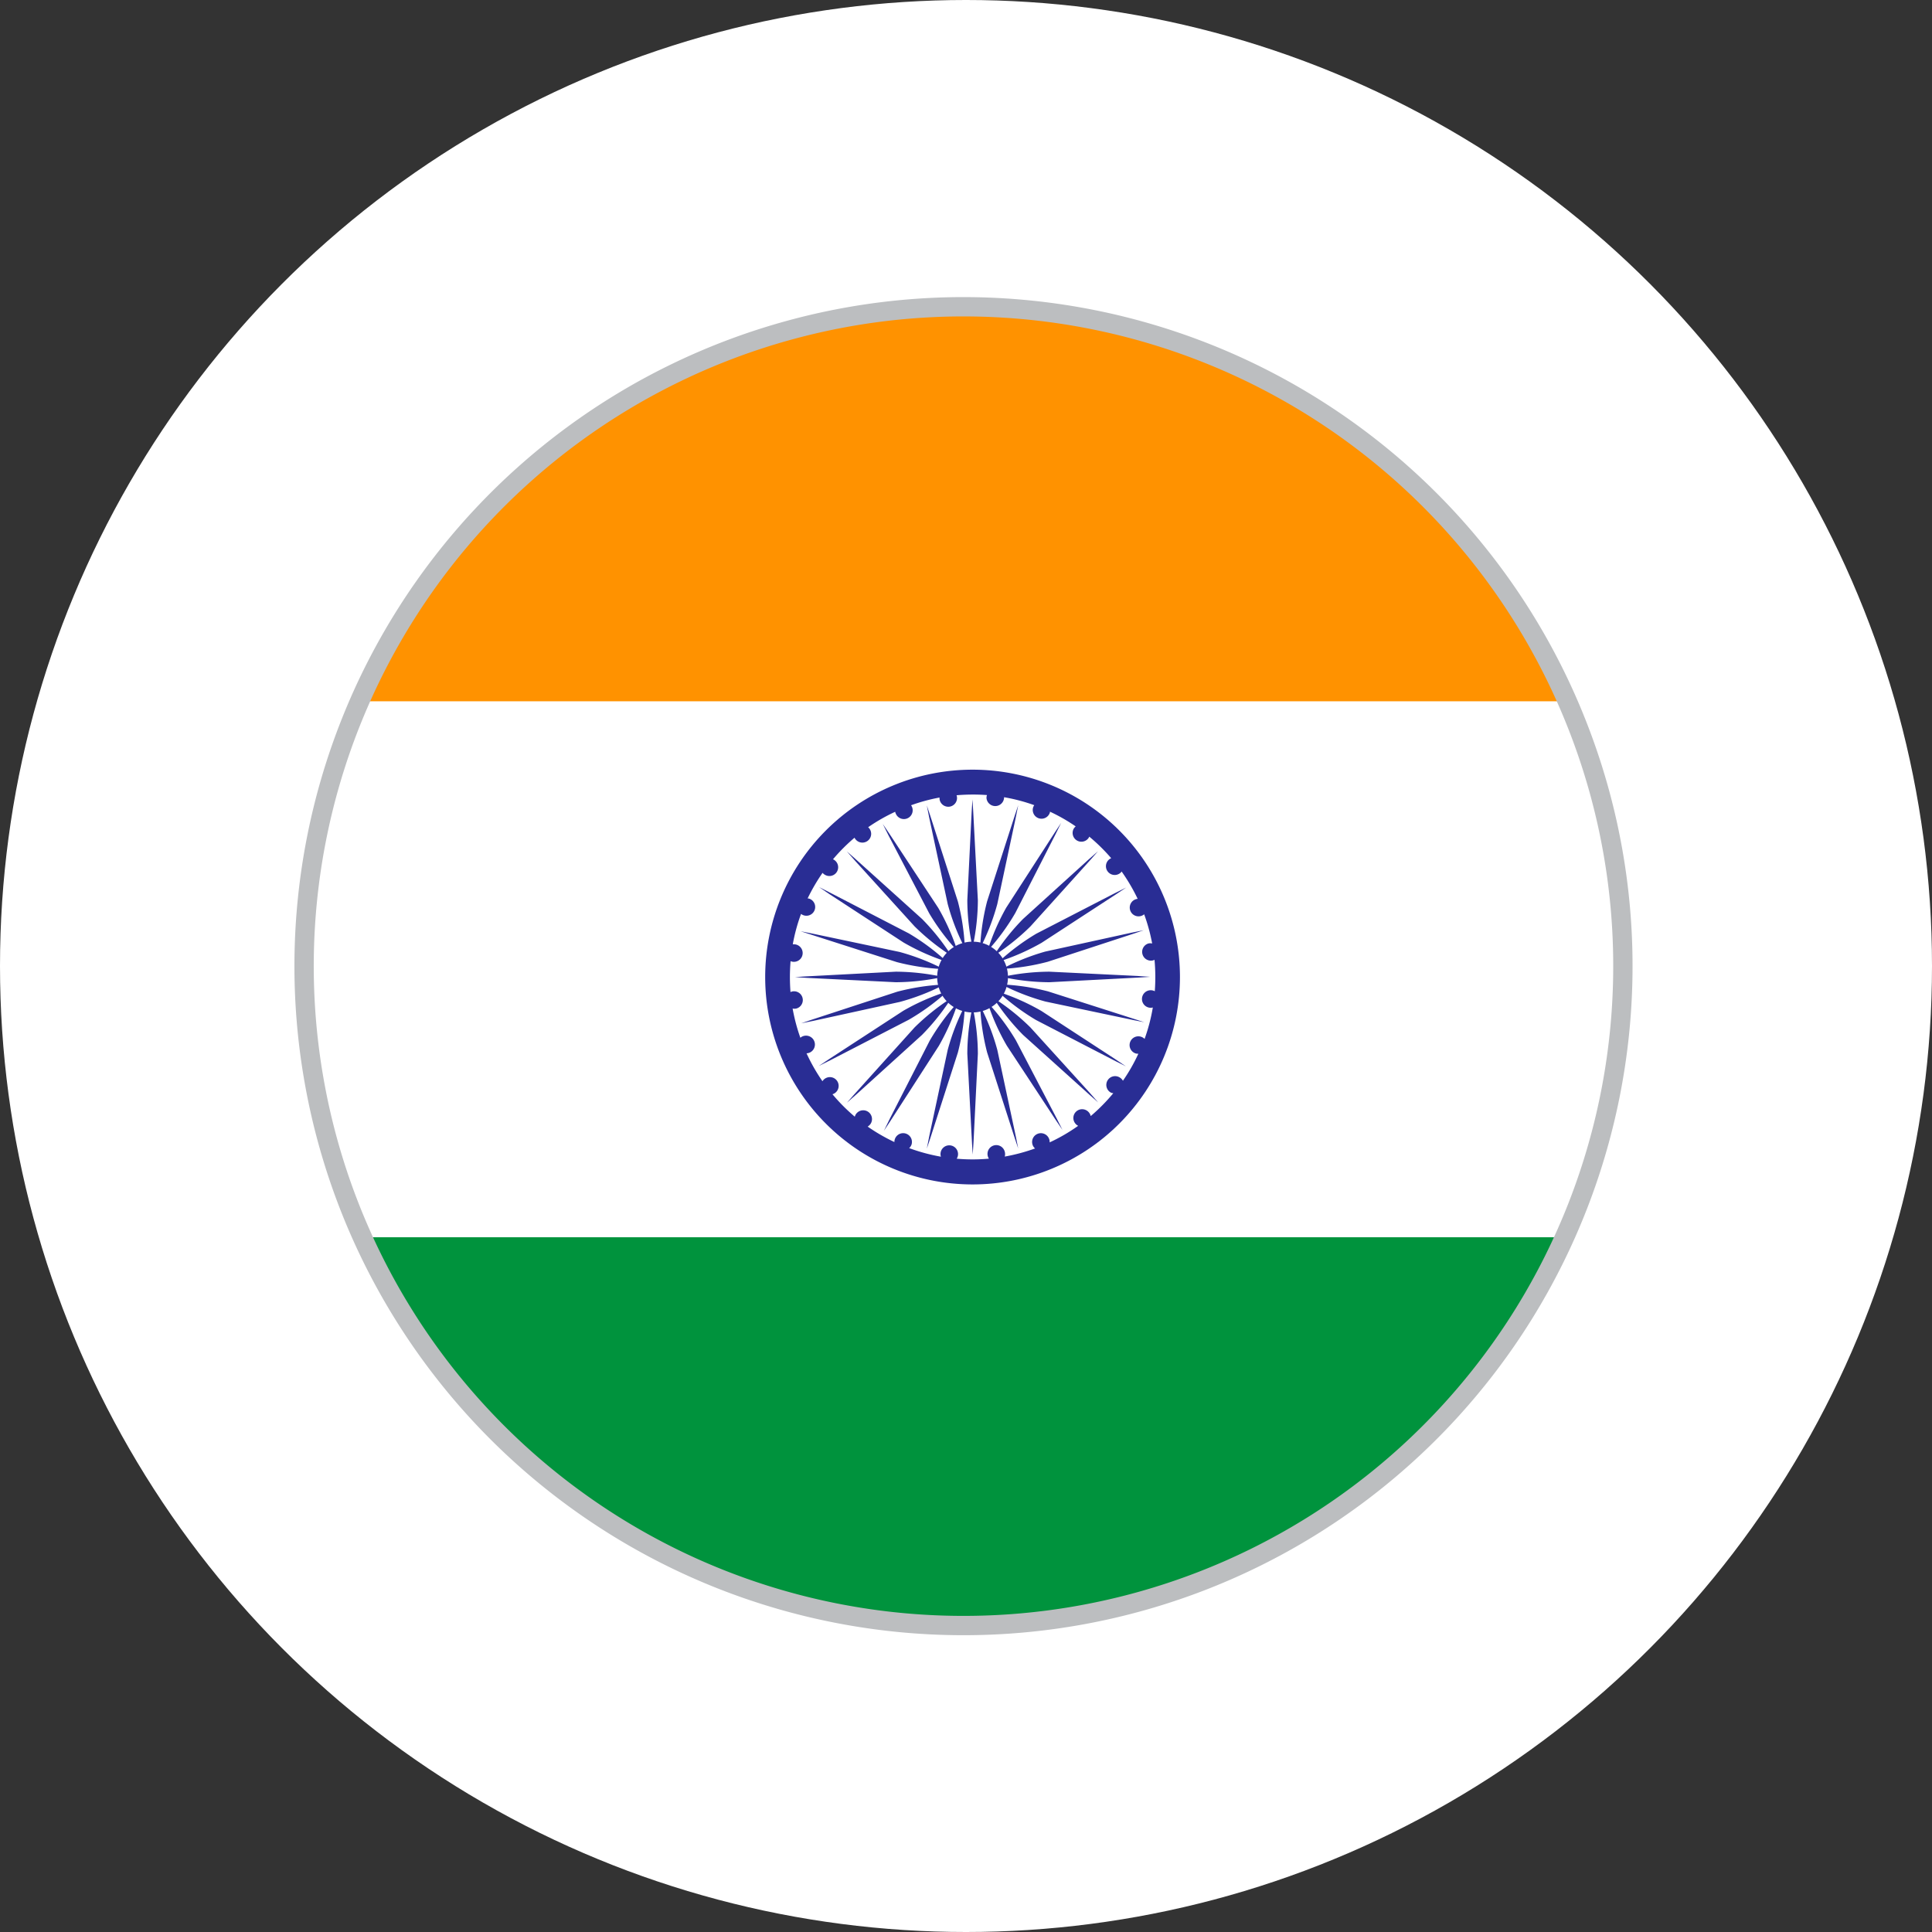 <svg xmlns="http://www.w3.org/2000/svg" viewBox="0 0 50 50">
  <rect x="0" y="0" width="50" height="50" fill="#333333" stroke="none"/>
  <defs>
    <clipPath id="a">
      <path fill="none" stroke="#bcbec0" stroke-miterlimit="10" stroke-width=".5" d="M948.55 79.6a17.065 17.065 0 1 0 1.048 5.888 17.005 17.005 0 0 0-1.048-5.888Z" data-name="Path 70"/>
    </clipPath>
  </defs>
  <g data-name="Group 31">
    <g data-name="Layer 2" transform="translate(-907.598 -60.484)">
      <circle cx="25" cy="25" r="25" fill="#fff" data-name="Ellipse 11" transform="translate(907.598 60.484)"/>
    </g>
    <g data-name="Group 30">
      <g clip-path="url(#a)" data-name="Group 29" transform="translate(-907.598 -60.484)">
        <g data-name="Group 28">
          <g data-name="Group 26">
            <path fill="#00933d" d="M903.825 92.437h57.887v13.885h-57.887z"/>
            <path fill="#fff" d="M903.825 78.62h57.887v13.884h-57.887z"/>
            <path fill="#ff9200" d="M903.972 64.407h57.583v14.226h-57.583z"/>
          </g>
          <g data-name="Group 27">
            <path fill="#292d94" d="M938.135 85.77a5.367 5.367 0 1 1-5.367-5.367 5.367 5.367 0 0 1 5.367 5.367Z"/>
            <path fill="#fff" d="M936.348 88.761a.227.227 0 1 1 .227-.393.223.223 0 0 1 .084.086 4.607 4.607 0 0 0 .4-.7.26.26 0 0 1-.059-.004.227.227 0 1 1 .22-.379 4.692 4.692 0 0 0 .213-.813.25.25 0 0 1-.054.007.227.227 0 0 1 0-.454.23.23 0 0 1 .105.026 4.938 4.938 0 0 0-.007-.813.223.223 0 0 1-.043.016.227.227 0 0 1-.118-.438.208.208 0 0 1 .1 0 4.759 4.759 0 0 0-.207-.756.382.382 0 0 1-.033.023.227.227 0 0 1-.226-.394.237.237 0 0 1 .091-.029 4.864 4.864 0 0 0-.416-.708.167.167 0 0 1-.02.026.227.227 0 0 1-.321-.321.214.214 0 0 1 .072-.049 4.749 4.749 0 0 0-.568-.558l-.01.023a.227.227 0 0 1-.393-.227.238.238 0 0 1 .052-.061 4.563 4.563 0 0 0-.667-.381v.02a.227.227 0 0 1-.438-.119.2.2 0 0 1 .033-.069 4.564 4.564 0 0 0-.782-.206v.016a.228.228 0 0 1-.455 0 .219.219 0 0 1 .013-.072 5.068 5.068 0 0 0-.788.005l.005.012a.227.227 0 0 1-.16.278.229.229 0 0 1-.279-.161.237.237 0 0 1-.006-.07 4.678 4.678 0 0 0-.737.2l.008.011a.227.227 0 1 1-.394.225.236.236 0 0 1-.025-.067 4.682 4.682 0 0 0-.7.4l.01.008a.227.227 0 1 1-.321.321.234.234 0 0 1-.041-.058 4.738 4.738 0 0 0-.557.558l.015.007a.227.227 0 1 1-.227.393.212.212 0 0 1-.058-.049 4.8 4.8 0 0 0-.387.663h.023a.227.227 0 1 1-.193.4 4.664 4.664 0 0 0-.214.786.142.142 0 0 1 .029 0 .227.227 0 0 1 0 .454.22.22 0 0 1-.086-.017 5.026 5.026 0 0 0-.002.8.187.187 0 0 1 .033-.013.227.227 0 0 1 .117.439.235.235 0 0 1-.095 0 4.747 4.747 0 0 0 .2.756.317.317 0 0 1 .035-.025.227.227 0 1 1 .225.4.234.234 0 0 1-.1.028 4.758 4.758 0 0 0 .412.722.227.227 0 1 1 .352.282.217.217 0 0 1-.093.055 4.735 4.735 0 0 0 .578.581.237.237 0 0 1 .021-.052.227.227 0 1 1 .394.227.244.244 0 0 1-.082.081 4.717 4.717 0 0 0 .692.4.227.227 0 1 1 .446.057.219.219 0 0 1-.064.1 4.7 4.7 0 0 0 .822.222.218.218 0 0 1-.011-.067.227.227 0 1 1 .454 0 .219.219 0 0 1-.035.119 4.612 4.612 0 0 0 .834-.001.227.227 0 1 1 .41-.181.237.237 0 0 1 0 .127 4.815 4.815 0 0 0 .784-.21.275.275 0 0 1-.046-.055.227.227 0 0 1 .394-.226.224.224 0 0 1 .03.124 4.629 4.629 0 0 0 .738-.429.214.214 0 0 1-.056-.04.227.227 0 1 1 .321-.321.231.231 0 0 1 .06.109 4.8 4.8 0 0 0 .584-.592.216.216 0 0 1-.062-.015Z" data-name="white"/>
            <g fill="#292d94" data-name="blue">
              <path d="m932.765 81.173-.021.327-.112 2.283a5.778 5.778 0 0 0 .128 1.182h.016a5.792 5.792 0 0 0 .129-1.182l-.122-2.33Zm-.005 5.4a5.763 5.763 0 0 0-.128 1.181l.122 2.331.018.279.021-.327.112-2.283a5.777 5.777 0 0 0-.129-1.181Zm-1.979-.669a5.794 5.794 0 0 0 1.182-.129v-.016a5.852 5.852 0 0 0-1.182-.128l-2.33.122-.28.018.327.021Zm3.974-.273a5.837 5.837 0 0 0-1.181.128v.016a5.779 5.779 0 0 0 1.181.129l2.331-.122.28-.018-.328-.022Zm-3.488-1.173a5.807 5.807 0 0 0 .926.745l.011-.011a5.812 5.812 0 0 0-.744-.926l-1.734-1.562-.211-.185.216.246Zm3 2.618a5.81 5.81 0 0 0-.926-.745l-.011.011a5.811 5.811 0 0 0 .745.926l1.734 1.562.21.185-.216-.246Zm-.937-1.884.011.011a5.81 5.81 0 0 0 .926-.745l1.562-1.733.185-.211-.246.216-1.693 1.536a5.811 5.811 0 0 0-.743.929Zm-1.128 1.15-.011-.011a5.807 5.807 0 0 0-.926.745l-1.562 1.734-.185.21.246-.216 1.694-1.535a5.828 5.828 0 0 0 .742-.924Zm-.077-2.461a5.79 5.79 0 0 0 .427 1.11h.015a5.776 5.776 0 0 0-.179-1.176l-.715-2.22-.089-.267.063.322Zm1.283 3.772a5.8 5.8 0 0 0-.428-1.109h-.015a5.842 5.842 0 0 0 .179 1.175l.716 2.221.089.266-.064-.322Zm-.428-2.662a5.81 5.81 0 0 0 .428-1.11l.477-2.235.064-.322-.089.267-.716 2.22a5.854 5.854 0 0 0-.179 1.176Zm-.428 1.553a5.786 5.786 0 0 0-.427 1.109l-.478 2.235-.063.322.089-.266.715-2.221a5.764 5.764 0 0 0 .179-1.175Zm.608-1.479.014.007a5.711 5.711 0 0 0 .7-.96l1.04-2.036.145-.294-.155.234-1.266 1.96a5.837 5.837 0 0 0-.476 1.092Zm-.788 1.4-.014-.008a5.81 5.81 0 0 0-.7.961l-1.04 2.035-.144.295.155-.234 1.265-1.961a5.784 5.784 0 0 0 .48-1.08Zm-.728-2.348a5.753 5.753 0 0 0 .708.954l.014-.008a5.845 5.845 0 0 0-.487-1.084l-1.279-1.941-.157-.232.147.293Zm2.245 3.29a5.769 5.769 0 0 0-.709-.954l-.013.008a5.781 5.781 0 0 0 .487 1.084l1.283 1.949.158.232-.148-.293Zm-3.078-2.023a5.84 5.84 0 0 0 1.175.179v-.015a5.8 5.8 0 0 0-1.109-.428l-2.284-.481-.275-.054.311.1Zm3.911.757a5.779 5.779 0 0 0-1.176-.179v.015a5.852 5.852 0 0 0 1.108.427l2.284.481.275.054-.311-.1Zm-2.731-.161v-.015a5.83 5.83 0 0 0-1.175.185l-2.217.726-.266.091.322-.065 2.233-.489a5.805 5.805 0 0 0 1.105-.425Zm1.55-.436v.015a5.759 5.759 0 0 0 1.174-.185l2.218-.726.265-.09-.322.065-2.232.489a5.794 5.794 0 0 0-1.101.44Zm-1.468.629-.008-.014a5.8 5.8 0 0 0-1.087.482l-1.955 1.273-.233.156.294-.146 2.031-1.048a5.774 5.774 0 0 0 .96-.695Zm1.386-.821.008.013a5.8 5.8 0 0 0 1.087-.481l1.955-1.274.233-.156-.293.146-2.032 1.048a5.772 5.772 0 0 0-.956.712Zm-2.477-.476a5.8 5.8 0 0 0 1.085.486l.008-.013a5.8 5.8 0 0 0-.955-.708l-2.073-1.072-.25-.126.271.184Zm3.568 1.772a5.771 5.771 0 0 0-1.085-.486l-.007.014a5.794 5.794 0 0 0 .954.707l2.073 1.072.251.126-.272-.184Z" data-name="Path 68"/>
              <path d="M933.684 85.77a.916.916 0 1 1-.916-.916.916.916 0 0 1 .916.916Z" data-name="Path 69"/>
            </g>
          </g>
        </g>
      </g>
      <path fill="none" stroke="#bcbec0" stroke-miterlimit="10" stroke-width=".5" d="M40.952 19.116A17.065 17.065 0 1 0 42 25.004a17.005 17.005 0 0 0-1.048-5.888Z" data-name="Path 71"/>
    </g>
  </g>
</svg>
